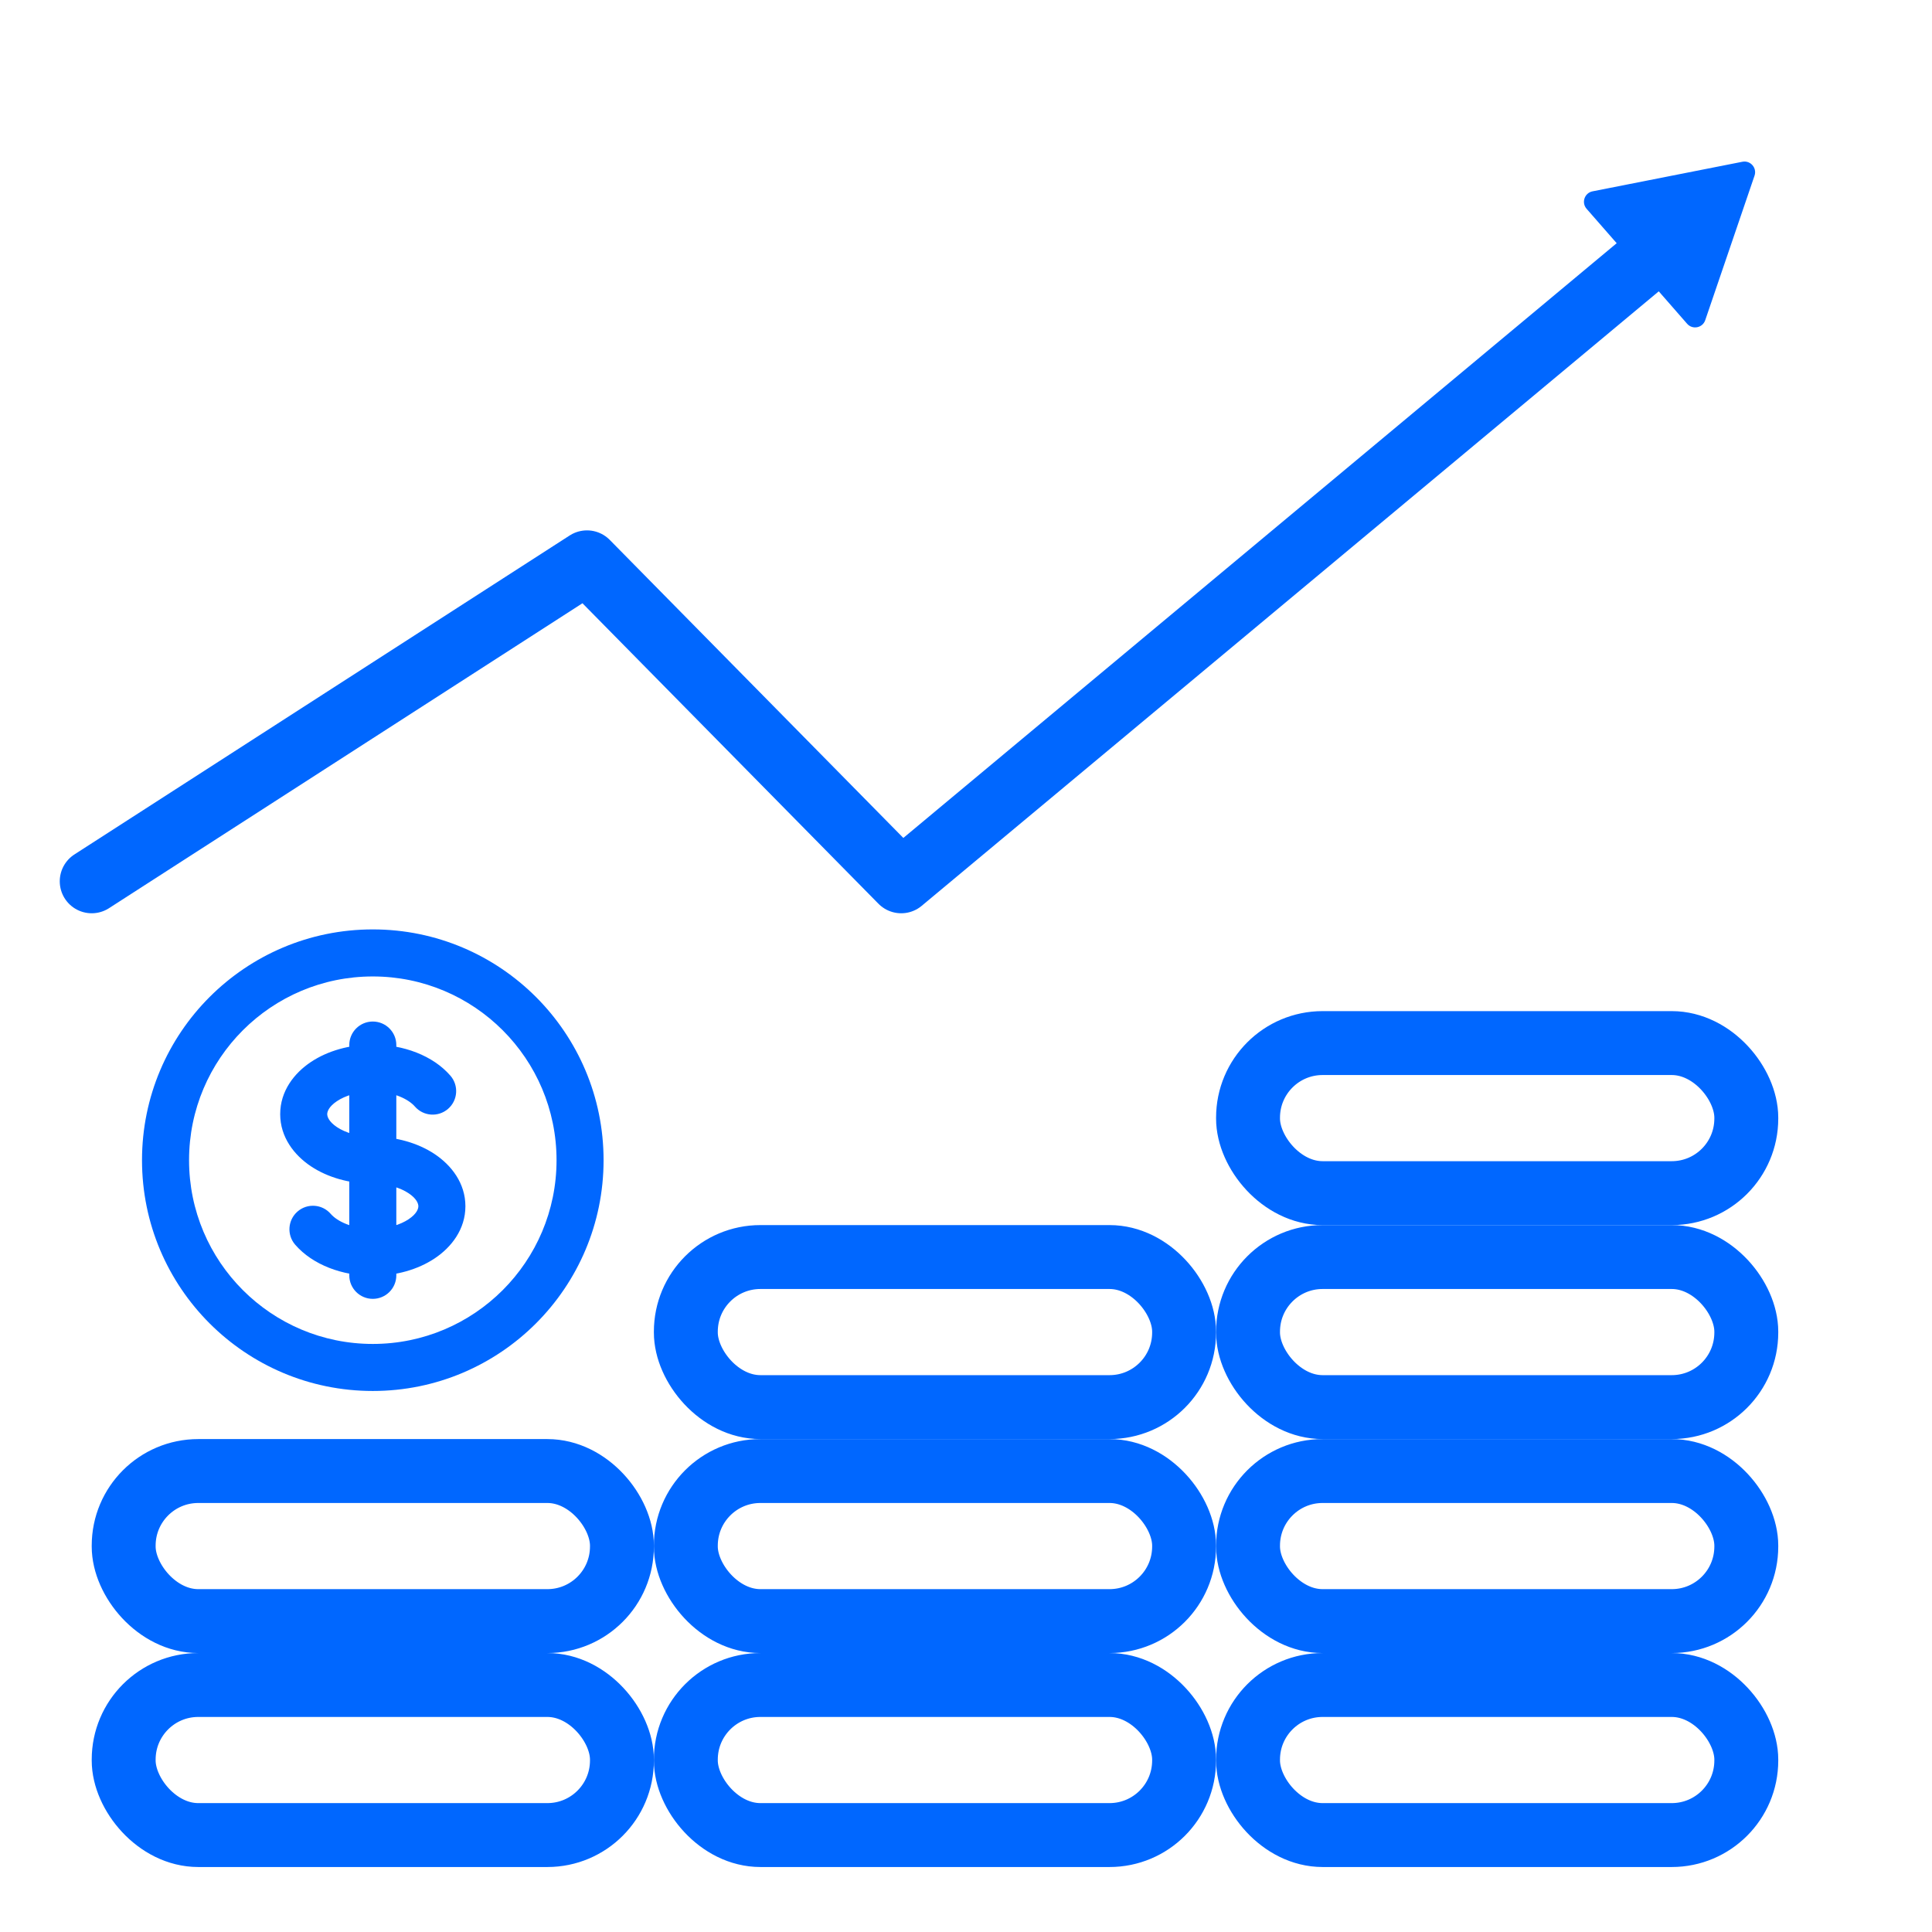 <svg width="151" height="151" viewBox="0 0 151 151" fill="none" xmlns="http://www.w3.org/2000/svg">
<rect x="53.603" y="98.247" width="38.943" height="11.729" rx="5.828" stroke="#0067FF" stroke-width="4.995"/>
<rect x="97.543" y="98.247" width="38.943" height="11.729" rx="5.828" stroke="#0067FF" stroke-width="4.995"/>
<rect x="97.543" y="81.524" width="38.943" height="11.729" rx="5.828" stroke="#0067FF" stroke-width="4.995"/>
<rect x="53.603" y="114.972" width="38.943" height="11.729" rx="5.828" stroke="#0067FF" stroke-width="4.995"/>
<rect x="97.543" y="114.972" width="38.943" height="11.729" rx="5.828" stroke="#0067FF" stroke-width="4.995"/>
<rect x="9.666" y="114.972" width="38.943" height="11.729" rx="5.828" stroke="#0067FF" stroke-width="4.995"/>
<rect x="53.603" y="131.695" width="38.943" height="11.729" rx="5.828" stroke="#0067FF" stroke-width="4.995"/>
<rect x="97.543" y="131.695" width="38.943" height="11.729" rx="5.828" stroke="#0067FF" stroke-width="4.995"/>
<rect x="9.666" y="131.695" width="38.943" height="11.729" rx="5.828" stroke="#0067FF" stroke-width="4.995"/>
<path d="M136.18 12.643C136.809 12.518 137.336 13.122 137.13 13.728L133.276 25.026C133.069 25.632 132.283 25.787 131.861 25.305L124.004 16.319C123.583 15.836 123.841 15.078 124.47 14.954L136.18 12.643Z" fill="#0067FF"/>
<path d="M7.168 68.881L45.878 43.95L70.436 68.881L129.555 19.593" stroke="#0067FF" stroke-width="4.995" stroke-linecap="round" stroke-linejoin="round"/>
<path d="M32.426 86.483C33.091 87.249 34.252 87.332 35.019 86.666C35.786 86.001 35.868 84.84 35.203 84.073L32.426 86.483ZM25.848 94.873C25.183 94.106 24.021 94.023 23.255 94.689C22.488 95.354 22.406 96.515 23.071 97.282L25.848 94.873ZM30.975 81.678C30.975 80.663 30.152 79.84 29.137 79.84C28.122 79.84 27.299 80.663 27.299 81.678H30.975ZM27.299 99.677C27.299 100.692 28.122 101.515 29.137 101.515C30.152 101.515 30.975 100.692 30.975 99.677L27.299 99.677ZM43.498 90.678C43.498 98.609 37.068 105.039 29.137 105.039L29.137 108.715C39.099 108.715 47.174 100.639 47.174 90.678H43.498ZM29.137 105.039C21.205 105.039 14.776 98.609 14.776 90.678H11.099C11.099 100.639 19.175 108.715 29.137 108.715L29.137 105.039ZM14.776 90.678C14.776 82.746 21.205 76.317 29.137 76.317V72.64C19.175 72.64 11.099 80.716 11.099 90.678H14.776ZM29.137 76.317C37.068 76.317 43.498 82.746 43.498 90.678H47.174C47.174 80.716 39.099 72.64 29.137 72.64V76.317ZM29.137 88.839C27.958 88.839 26.974 88.517 26.338 88.094C25.69 87.661 25.575 87.266 25.575 87.078H21.899C21.899 88.878 22.993 90.282 24.299 91.153C25.617 92.032 27.333 92.516 29.137 92.516V88.839ZM25.575 87.078C25.575 86.889 25.69 86.494 26.338 86.062C26.974 85.638 27.958 85.316 29.137 85.316V81.64C27.333 81.64 25.617 82.124 24.299 83.003C22.993 83.873 21.899 85.278 21.899 87.078H25.575ZM29.137 85.316C30.756 85.316 31.93 85.912 32.426 86.483L35.203 84.073C33.831 82.492 31.515 81.64 29.137 81.64V85.316ZM29.137 92.516C30.316 92.516 31.3 92.838 31.935 93.261C32.584 93.694 32.698 94.089 32.698 94.277H36.375C36.375 92.477 35.281 91.073 33.975 90.202C32.656 89.323 30.94 88.839 29.137 88.839V92.516ZM27.299 81.678V83.478H30.975V81.678H27.299ZM27.299 97.877L27.299 99.677L30.975 99.677L30.975 97.877L27.299 97.877ZM29.137 96.039C27.518 96.039 26.343 95.444 25.848 94.873L23.071 97.282C24.443 98.863 26.758 99.716 29.137 99.716L29.137 96.039ZM32.698 94.277C32.698 94.466 32.584 94.861 31.935 95.293C31.3 95.717 30.316 96.039 29.137 96.039V99.716C30.94 99.716 32.656 99.231 33.975 98.352C35.281 97.482 36.375 96.077 36.375 94.277H32.698ZM27.299 83.478L27.299 97.877L30.975 97.877L30.975 83.478L27.299 83.478Z" fill="#0067FF"/>
</svg>
